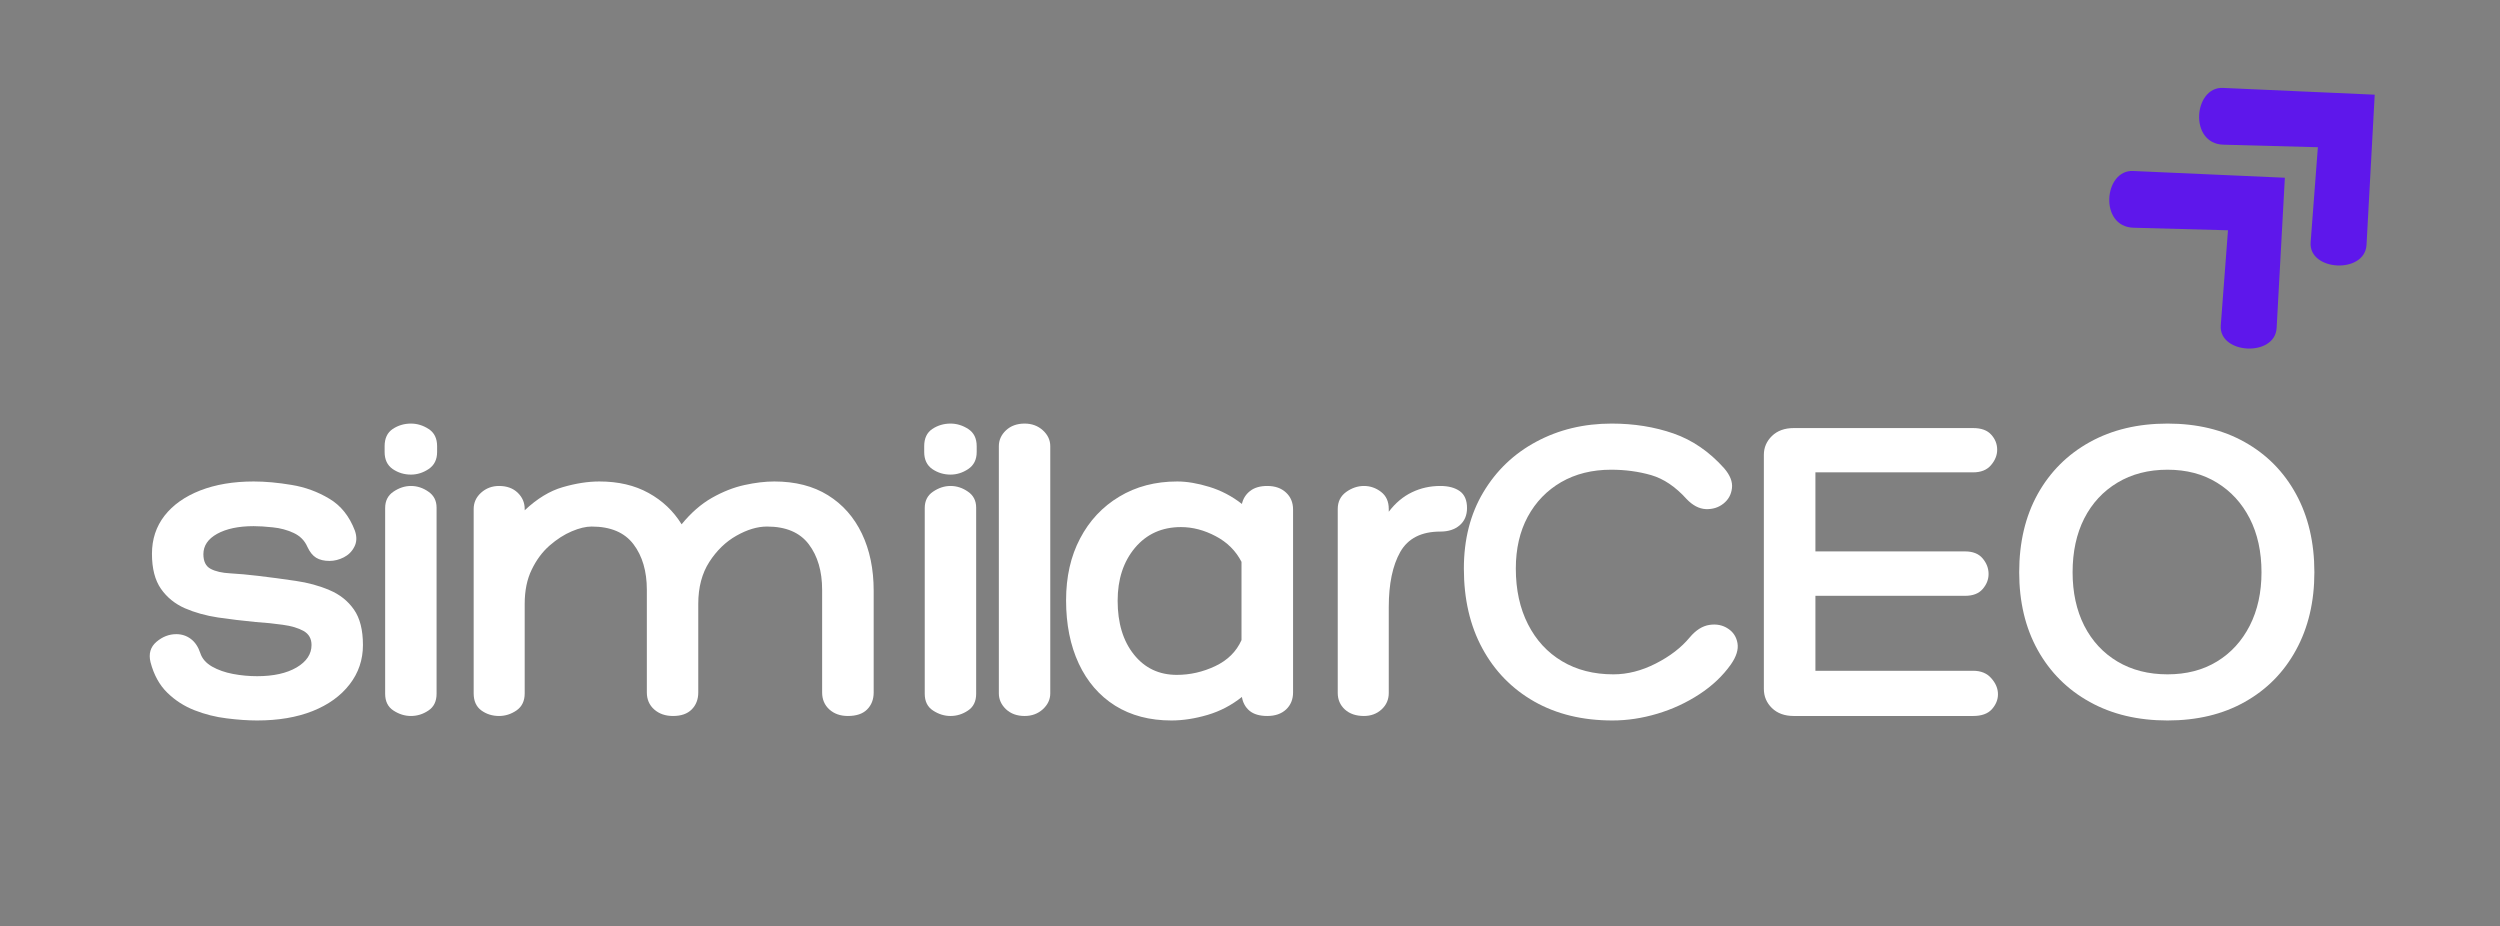<svg xmlns="http://www.w3.org/2000/svg" xmlns:xlink="http://www.w3.org/1999/xlink" width="394" zoomAndPan="magnify" viewBox="0 0 295.5 109.5" height="146" preserveAspectRatio="xMidYMid meet" version="1.0"><rect x="0" y="0" width="295.5" height="109.5" fill="#808080" stroke="none"/><defs><g/><clipPath id="ea8777c60f"><path d="M 249 20 L 271 20 L 271 42 L 249 42 Z M 249 20 " clip-rule="nonzero"/></clipPath><clipPath id="a90f5cd961"><path d="M 244.98 23.453 L 259.781 9.773 L 280.051 31.703 L 265.25 45.387 Z M 244.98 23.453 " clip-rule="nonzero"/></clipPath><clipPath id="05d887fb45"><path d="M 244.98 23.453 L 259.781 9.773 L 280.051 31.703 L 265.25 45.387 Z M 244.98 23.453 " clip-rule="nonzero"/></clipPath><clipPath id="e15820e32e"><path d="M 259 10 L 281 10 L 281 32 L 259 32 Z M 259 10 " clip-rule="nonzero"/></clipPath><clipPath id="ec1c8c3894"><path d="M 255.602 13.637 L 270.406 -0.047 L 290.676 21.887 L 275.871 35.566 Z M 255.602 13.637 " clip-rule="nonzero"/></clipPath><clipPath id="4c91fd385c"><path d="M 255.602 13.637 L 270.406 -0.047 L 290.676 21.887 L 275.871 35.566 Z M 255.602 13.637 " clip-rule="nonzero"/></clipPath></defs><g clip-path="url(#ea8777c60f)"><g clip-path="url(#a90f5cd961)"><g clip-path="url(#05d887fb45)"><path fill="#5e17eb" d="M 270.07 21.008 L 252.129 20.211 C 248.664 20.055 248.078 26.805 252.184 26.918 L 263.348 27.219 L 262.496 38.453 C 262.238 41.875 268.91 42.238 269.098 38.762 Z M 270.07 21.008 " fill-opacity="1" fill-rule="nonzero"/></g></g></g><g clip-path="url(#e15820e32e)"><g clip-path="url(#ec1c8c3894)"><g clip-path="url(#4c91fd385c)"><path fill="#5e17eb" d="M 280.691 11.191 L 262.75 10.391 C 259.285 10.238 258.699 16.988 262.805 17.102 L 273.973 17.402 L 273.117 28.637 C 272.859 32.059 279.531 32.418 279.723 28.941 Z M 280.691 11.191 " fill-opacity="1" fill-rule="nonzero"/></g></g></g><g fill="#ffffff" fill-opacity="1"><g transform="translate(17.103, 84.629)"><g><path d="M 0.688 -6.359 C 0.445 -7.359 0.68 -8.16 1.391 -8.766 C 2.098 -9.367 2.879 -9.672 3.734 -9.672 C 4.379 -9.672 4.953 -9.484 5.453 -9.109 C 5.953 -8.734 6.328 -8.172 6.578 -7.422 C 6.785 -6.785 7.242 -6.258 7.953 -5.844 C 8.672 -5.438 9.5 -5.145 10.438 -4.969 C 11.383 -4.789 12.336 -4.703 13.297 -4.703 C 15.223 -4.703 16.773 -5.047 17.953 -5.734 C 19.129 -6.43 19.719 -7.316 19.719 -8.391 C 19.719 -9.141 19.406 -9.691 18.781 -10.047 C 18.156 -10.398 17.332 -10.645 16.312 -10.781 C 15.301 -10.926 14.227 -11.035 13.094 -11.109 C 11.594 -11.254 10.117 -11.43 8.672 -11.641 C 7.234 -11.859 5.926 -12.223 4.75 -12.734 C 3.57 -13.254 2.629 -14.02 1.922 -15.031 C 1.211 -16.051 0.859 -17.43 0.859 -19.172 C 0.859 -20.891 1.352 -22.391 2.344 -23.672 C 3.344 -24.953 4.75 -25.945 6.562 -26.656 C 8.383 -27.363 10.488 -27.719 12.875 -27.719 C 14.258 -27.719 15.754 -27.582 17.359 -27.312 C 18.961 -27.051 20.445 -26.508 21.812 -25.688 C 23.188 -24.875 24.195 -23.613 24.844 -21.906 C 25.094 -21.188 25.07 -20.551 24.781 -20 C 24.5 -19.445 24.082 -19.031 23.531 -18.75 C 22.977 -18.469 22.414 -18.328 21.844 -18.328 C 21.207 -18.328 20.68 -18.453 20.266 -18.703 C 19.859 -18.953 19.516 -19.379 19.234 -19.984 C 18.91 -20.734 18.363 -21.285 17.594 -21.641 C 16.832 -21.992 16.016 -22.211 15.141 -22.297 C 14.273 -22.391 13.52 -22.438 12.875 -22.438 C 11.094 -22.438 9.656 -22.133 8.562 -21.531 C 7.477 -20.926 6.938 -20.125 6.938 -19.125 C 6.938 -18.27 7.223 -17.691 7.797 -17.391 C 8.367 -17.086 9.145 -16.91 10.125 -16.859 C 11.102 -16.805 12.195 -16.707 13.406 -16.562 C 14.906 -16.383 16.383 -16.188 17.844 -15.969 C 19.301 -15.758 20.633 -15.395 21.844 -14.875 C 23.062 -14.363 24.023 -13.598 24.734 -12.578 C 25.441 -11.566 25.797 -10.172 25.797 -8.391 C 25.797 -6.641 25.27 -5.086 24.219 -3.734 C 23.176 -2.379 21.719 -1.328 19.844 -0.578 C 17.977 0.16 15.797 0.531 13.297 0.531 C 12.191 0.531 10.988 0.445 9.688 0.281 C 8.395 0.125 7.133 -0.191 5.906 -0.672 C 4.676 -1.148 3.598 -1.844 2.672 -2.75 C 1.742 -3.656 1.082 -4.859 0.688 -6.359 Z M 0.688 -6.359 "/></g></g></g><g fill="#ffffff" fill-opacity="1"><g transform="translate(43.65, 84.629)"><g><path d="M 8.016 -31.203 C 8.016 -30.305 7.68 -29.633 7.016 -29.188 C 6.359 -28.75 5.66 -28.531 4.922 -28.531 C 4.129 -28.531 3.41 -28.75 2.766 -29.188 C 2.129 -29.633 1.812 -30.305 1.812 -31.203 L 1.812 -31.891 C 1.812 -32.816 2.129 -33.492 2.766 -33.922 C 3.41 -34.348 4.129 -34.562 4.922 -34.562 C 5.66 -34.562 6.359 -34.348 7.016 -33.922 C 7.68 -33.492 8.016 -32.816 8.016 -31.891 Z M 1.875 -24.578 C 1.875 -25.43 2.203 -26.078 2.859 -26.516 C 3.516 -26.961 4.203 -27.188 4.922 -27.188 C 5.66 -27.188 6.348 -26.961 6.984 -26.516 C 7.629 -26.078 7.953 -25.445 7.953 -24.625 L 7.953 -2.625 C 7.953 -1.727 7.629 -1.066 6.984 -0.641 C 6.348 -0.211 5.66 0 4.922 0 C 4.203 0 3.516 -0.211 2.859 -0.641 C 2.203 -1.066 1.875 -1.727 1.875 -2.625 Z M 1.875 -24.578 "/></g></g></g><g fill="#ffffff" fill-opacity="1"><g transform="translate(52.41, 84.629)"><g><path d="M 39.109 -27.719 C 41.598 -27.719 43.711 -27.176 45.453 -26.094 C 47.203 -25.008 48.539 -23.492 49.469 -21.547 C 50.395 -19.609 50.859 -17.359 50.859 -14.797 L 50.859 -2.781 C 50.859 -1.957 50.598 -1.285 50.078 -0.766 C 49.566 -0.254 48.812 0 47.812 0 C 46.926 0 46.195 -0.254 45.625 -0.766 C 45.051 -1.285 44.766 -1.957 44.766 -2.781 L 44.766 -14.906 C 44.766 -17.113 44.238 -18.91 43.188 -20.297 C 42.133 -21.691 40.488 -22.391 38.25 -22.391 C 37.113 -22.391 35.91 -22.031 34.641 -21.312 C 33.379 -20.602 32.312 -19.57 31.438 -18.219 C 30.562 -16.863 30.125 -15.207 30.125 -13.25 L 30.125 -2.781 C 30.125 -1.957 29.863 -1.285 29.344 -0.766 C 28.832 -0.254 28.098 0 27.141 0 C 26.242 0 25.504 -0.254 24.922 -0.766 C 24.336 -1.285 24.047 -1.957 24.047 -2.781 L 24.047 -14.906 C 24.047 -17.113 23.52 -18.91 22.469 -20.297 C 21.414 -21.691 19.766 -22.391 17.516 -22.391 C 16.836 -22.391 16.055 -22.203 15.172 -21.828 C 14.285 -21.453 13.41 -20.891 12.547 -20.141 C 11.691 -19.391 10.988 -18.441 10.438 -17.297 C 9.883 -16.16 9.609 -14.812 9.609 -13.25 L 9.609 -2.672 C 9.609 -1.773 9.285 -1.102 8.641 -0.656 C 8.004 -0.219 7.316 0 6.578 0 C 5.785 0 5.086 -0.219 4.484 -0.656 C 3.879 -1.102 3.578 -1.773 3.578 -2.672 L 3.578 -24.469 C 3.578 -25.219 3.867 -25.859 4.453 -26.391 C 5.047 -26.922 5.754 -27.188 6.578 -27.188 C 7.492 -27.188 8.227 -26.922 8.781 -26.391 C 9.332 -25.859 9.609 -25.219 9.609 -24.469 L 9.609 -24.312 C 11.078 -25.695 12.578 -26.609 14.109 -27.047 C 15.641 -27.492 17.082 -27.719 18.438 -27.719 C 20.676 -27.719 22.613 -27.266 24.25 -26.359 C 25.895 -25.453 27.195 -24.219 28.156 -22.656 C 29.258 -24.008 30.453 -25.051 31.734 -25.781 C 33.016 -26.508 34.297 -27.016 35.578 -27.297 C 36.859 -27.578 38.035 -27.719 39.109 -27.719 Z M 39.109 -27.719 "/></g></g></g><g fill="#ffffff" fill-opacity="1"><g transform="translate(107.429, 84.629)"><g><path d="M 8.016 -31.203 C 8.016 -30.305 7.68 -29.633 7.016 -29.188 C 6.359 -28.75 5.66 -28.531 4.922 -28.531 C 4.129 -28.531 3.41 -28.75 2.766 -29.188 C 2.129 -29.633 1.812 -30.305 1.812 -31.203 L 1.812 -31.891 C 1.812 -32.816 2.129 -33.492 2.766 -33.922 C 3.41 -34.348 4.129 -34.562 4.922 -34.562 C 5.66 -34.562 6.359 -34.348 7.016 -33.922 C 7.68 -33.492 8.016 -32.816 8.016 -31.891 Z M 1.875 -24.578 C 1.875 -25.43 2.203 -26.078 2.859 -26.516 C 3.516 -26.961 4.203 -27.188 4.922 -27.188 C 5.66 -27.188 6.348 -26.961 6.984 -26.516 C 7.629 -26.078 7.953 -25.445 7.953 -24.625 L 7.953 -2.625 C 7.953 -1.727 7.629 -1.066 6.984 -0.641 C 6.348 -0.211 5.66 0 4.922 0 C 4.203 0 3.516 -0.211 2.859 -0.641 C 2.203 -1.066 1.875 -1.727 1.875 -2.625 Z M 1.875 -24.578 "/></g></g></g><g fill="#ffffff" fill-opacity="1"><g transform="translate(116.189, 84.629)"><g><path d="M 7.953 -2.672 C 7.953 -1.961 7.66 -1.336 7.078 -0.797 C 6.492 -0.266 5.773 0 4.922 0 C 4.023 0 3.289 -0.266 2.719 -0.797 C 2.156 -1.336 1.875 -1.961 1.875 -2.672 L 1.875 -31.891 C 1.875 -32.609 2.156 -33.234 2.719 -33.766 C 3.289 -34.297 4.023 -34.562 4.922 -34.562 C 5.773 -34.562 6.492 -34.297 7.078 -33.766 C 7.66 -33.234 7.953 -32.609 7.953 -31.891 Z M 7.953 -2.672 "/></g></g></g><g fill="#ffffff" fill-opacity="1"><g transform="translate(124.949, 84.629)"><g><path d="M 24.844 -27.188 C 25.77 -27.188 26.508 -26.926 27.062 -26.406 C 27.613 -25.895 27.891 -25.227 27.891 -24.406 L 27.891 -2.781 C 27.891 -1.957 27.613 -1.285 27.062 -0.766 C 26.508 -0.254 25.77 0 24.844 0 C 23.945 0 23.25 -0.203 22.75 -0.609 C 22.258 -1.023 21.957 -1.57 21.844 -2.25 C 20.633 -1.281 19.281 -0.57 17.781 -0.125 C 16.289 0.312 14.867 0.531 13.516 0.531 C 10.953 0.531 8.734 -0.051 6.859 -1.219 C 4.992 -2.395 3.562 -4.051 2.562 -6.188 C 1.562 -8.332 1.062 -10.828 1.062 -13.672 C 1.062 -16.453 1.613 -18.891 2.719 -20.984 C 3.82 -23.086 5.363 -24.734 7.344 -25.922 C 9.32 -27.117 11.609 -27.719 14.203 -27.719 C 15.348 -27.719 16.613 -27.504 18 -27.078 C 19.395 -26.648 20.676 -25.977 21.844 -25.062 C 21.988 -25.695 22.312 -26.207 22.812 -26.594 C 23.312 -26.988 23.988 -27.188 24.844 -27.188 Z M 14.156 -4.859 C 15.719 -4.859 17.227 -5.203 18.688 -5.891 C 20.156 -6.586 21.191 -7.613 21.797 -8.969 L 21.797 -18.219 C 21.117 -19.531 20.102 -20.539 18.75 -21.25 C 17.395 -21.969 16.023 -22.328 14.641 -22.328 C 12.391 -22.328 10.578 -21.508 9.203 -19.875 C 7.836 -18.238 7.156 -16.156 7.156 -13.625 C 7.156 -10.988 7.797 -8.867 9.078 -7.266 C 10.359 -5.66 12.051 -4.859 14.156 -4.859 Z M 14.156 -4.859 "/></g></g></g><g fill="#ffffff" fill-opacity="1"><g transform="translate(155.824, 84.629)"><g><path d="M 14.422 -27.188 C 15.379 -27.188 16.145 -26.984 16.719 -26.578 C 17.289 -26.172 17.578 -25.504 17.578 -24.578 C 17.578 -23.723 17.289 -23.047 16.719 -22.547 C 16.145 -22.047 15.379 -21.797 14.422 -21.797 C 12.18 -21.797 10.602 -20.992 9.688 -19.391 C 8.781 -17.785 8.328 -15.613 8.328 -12.875 L 8.328 -2.719 C 8.328 -1.938 8.039 -1.285 7.469 -0.766 C 6.906 -0.254 6.211 0 5.391 0 C 4.461 0 3.711 -0.254 3.141 -0.766 C 2.578 -1.285 2.297 -1.938 2.297 -2.719 L 2.297 -24.469 C 2.297 -25.32 2.625 -25.988 3.281 -26.469 C 3.945 -26.945 4.648 -27.188 5.391 -27.188 C 6.141 -27.188 6.816 -26.953 7.422 -26.484 C 8.023 -26.023 8.328 -25.352 8.328 -24.469 L 8.328 -24.141 C 9.117 -25.18 10.031 -25.945 11.062 -26.438 C 12.094 -26.938 13.211 -27.188 14.422 -27.188 Z M 14.422 -27.188 "/></g></g></g><g fill="#ffffff" fill-opacity="1"><g transform="translate(171.795, 84.629)"><g><path d="M 18.703 -34.562 C 21.336 -34.562 23.773 -34.172 26.016 -33.391 C 28.254 -32.609 30.25 -31.238 32 -29.281 C 32.707 -28.457 33.016 -27.672 32.922 -26.922 C 32.836 -26.172 32.5 -25.562 31.906 -25.094 C 31.32 -24.633 30.629 -24.422 29.828 -24.453 C 29.035 -24.492 28.281 -24.891 27.562 -25.641 C 26.25 -27.098 24.852 -28.039 23.375 -28.469 C 21.895 -28.895 20.316 -29.109 18.641 -29.109 C 16.398 -29.109 14.43 -28.617 12.734 -27.641 C 11.047 -26.66 9.727 -25.297 8.781 -23.547 C 7.844 -21.805 7.375 -19.766 7.375 -17.422 C 7.375 -14.922 7.852 -12.727 8.812 -10.844 C 9.77 -8.957 11.113 -7.5 12.844 -6.469 C 14.57 -5.438 16.594 -4.922 18.906 -4.922 C 20.582 -4.922 22.254 -5.348 23.922 -6.203 C 25.598 -7.055 26.938 -8.086 27.938 -9.297 C 28.656 -10.148 29.43 -10.641 30.266 -10.766 C 31.098 -10.891 31.828 -10.742 32.453 -10.328 C 33.078 -9.922 33.453 -9.344 33.578 -8.594 C 33.703 -7.852 33.441 -7.02 32.797 -6.094 C 31.836 -4.738 30.594 -3.562 29.062 -2.562 C 27.531 -1.562 25.875 -0.797 24.094 -0.266 C 22.312 0.266 20.547 0.531 18.797 0.531 C 15.273 0.531 12.195 -0.211 9.562 -1.703 C 6.926 -3.203 4.879 -5.297 3.422 -7.984 C 1.961 -10.672 1.234 -13.816 1.234 -17.422 C 1.234 -20.867 2 -23.875 3.531 -26.438 C 5.062 -29.008 7.148 -31.004 9.797 -32.422 C 12.453 -33.848 15.422 -34.562 18.703 -34.562 Z M 18.703 -34.562 "/></g></g></g><g fill="#ffffff" fill-opacity="1"><g transform="translate(205.394, 84.629)"><g><path d="M 27.828 -5.344 C 28.754 -5.344 29.473 -5.047 29.984 -4.453 C 30.504 -3.867 30.766 -3.238 30.766 -2.562 C 30.766 -1.926 30.523 -1.336 30.047 -0.797 C 29.566 -0.266 28.828 0 27.828 0 L 6.625 0 C 5.551 0 4.691 -0.312 4.047 -0.938 C 3.41 -1.562 3.094 -2.316 3.094 -3.203 L 3.094 -30.875 C 3.094 -31.727 3.41 -32.469 4.047 -33.094 C 4.691 -33.719 5.551 -34.031 6.625 -34.031 L 27.828 -34.031 C 28.797 -34.031 29.508 -33.77 29.969 -33.25 C 30.438 -32.738 30.672 -32.145 30.672 -31.469 C 30.672 -30.82 30.426 -30.211 29.938 -29.641 C 29.457 -29.078 28.754 -28.797 27.828 -28.797 L 9.188 -28.797 L 9.188 -19.453 L 26.875 -19.453 C 27.801 -19.453 28.492 -19.176 28.953 -18.625 C 29.422 -18.07 29.656 -17.457 29.656 -16.781 C 29.656 -16.133 29.422 -15.539 28.953 -15 C 28.492 -14.469 27.801 -14.203 26.875 -14.203 L 9.188 -14.203 L 9.188 -5.344 Z M 27.828 -5.344 "/></g></g></g><g fill="#ffffff" fill-opacity="1"><g transform="translate(237.497, 84.629)"><g><path d="M 36.062 -16.984 C 36.062 -13.492 35.336 -10.43 33.891 -7.797 C 32.453 -5.16 30.43 -3.113 27.828 -1.656 C 25.234 -0.195 22.191 0.531 18.703 0.531 C 15.211 0.531 12.148 -0.195 9.516 -1.656 C 6.879 -3.113 4.828 -5.16 3.359 -7.797 C 1.898 -10.43 1.172 -13.492 1.172 -16.984 C 1.172 -20.516 1.898 -23.598 3.359 -26.234 C 4.828 -28.867 6.879 -30.914 9.516 -32.375 C 12.148 -33.832 15.211 -34.562 18.703 -34.562 C 22.191 -34.562 25.234 -33.832 27.828 -32.375 C 30.43 -30.914 32.453 -28.867 33.891 -26.234 C 35.336 -23.598 36.062 -20.516 36.062 -16.984 Z M 18.703 -4.922 C 20.941 -4.922 22.891 -5.426 24.547 -6.438 C 26.203 -7.445 27.492 -8.859 28.422 -10.672 C 29.348 -12.492 29.812 -14.598 29.812 -16.984 C 29.812 -19.41 29.348 -21.531 28.422 -23.344 C 27.492 -25.156 26.203 -26.566 24.547 -27.578 C 22.891 -28.598 20.941 -29.109 18.703 -29.109 C 16.453 -29.109 14.477 -28.598 12.781 -27.578 C 11.094 -26.566 9.785 -25.156 8.859 -23.344 C 7.941 -21.531 7.484 -19.41 7.484 -16.984 C 7.484 -14.598 7.941 -12.492 8.859 -10.672 C 9.785 -8.859 11.094 -7.445 12.781 -6.438 C 14.477 -5.426 16.453 -4.922 18.703 -4.922 Z M 18.703 -4.922 "/></g></g></g></svg>